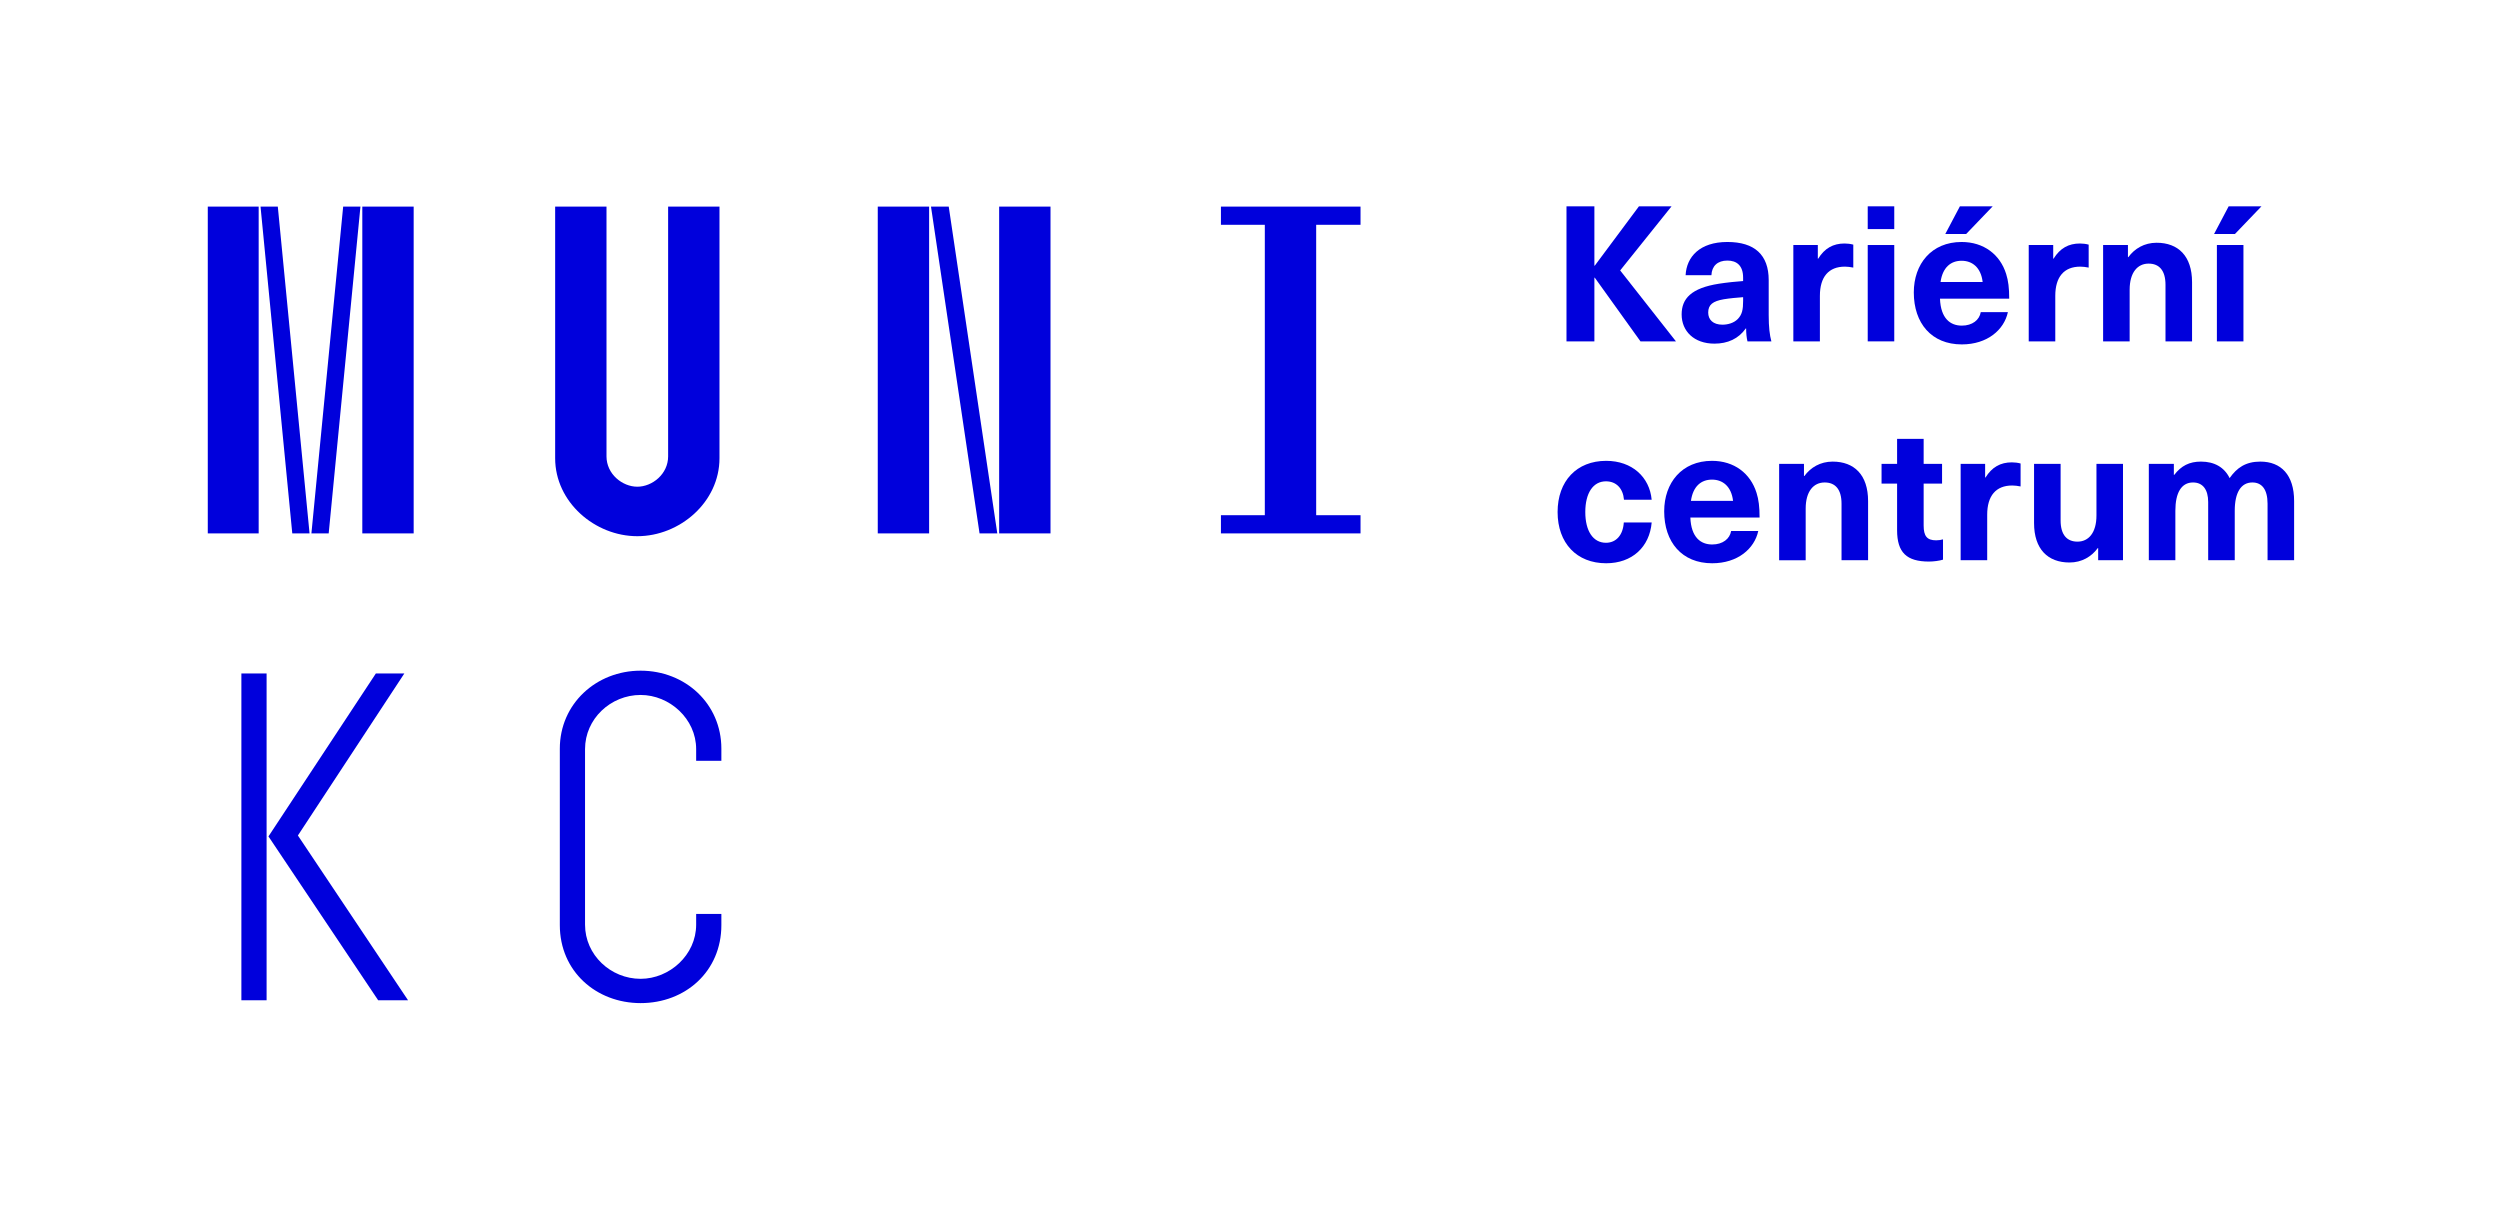<?xml version="1.0" encoding="utf-8"?>
<!-- Generator: Adobe Illustrator 16.0.0, SVG Export Plug-In . SVG Version: 6.00 Build 0)  -->
<!DOCTYPE svg PUBLIC "-//W3C//DTD SVG 1.1//EN" "http://www.w3.org/Graphics/SVG/1.1/DTD/svg11.dtd">
<svg version="1.1" id="Vrstva_1" xmlns="http://www.w3.org/2000/svg" xmlns:xlink="http://www.w3.org/1999/xlink" x="0px" y="0px"
	 width="171.345px" height="82.67px" viewBox="0 0 171.345 82.67" enable-background="new 0 0 171.345 82.67" xml:space="preserve">
<g>
	<g>
		<path fill="#0000DC" d="M14.241,14.159h3.488v22.398h-3.488V14.159z M17.856,14.159h1.184l2.176,22.398h-1.184L17.856,14.159z
			 M23.52,14.159h1.184l-2.176,22.398h-1.184L23.52,14.159z M24.832,14.159h3.52v22.398h-3.52V14.159z"/>
		<path fill="#0000DC" d="M41.568,14.159v17.119c0,1.216,1.088,2.08,2.112,2.08s2.112-0.864,2.112-2.08V14.159h3.52v17.247
			c0,3.008-2.72,5.344-5.631,5.344s-5.632-2.336-5.632-5.344V14.159H41.568z"/>
		<path fill="#0000DC" d="M63.68,14.159v22.398h-3.52V14.159H63.68z M65.024,14.159l3.328,22.398h-1.216l-3.328-22.398H65.024z
			 M72,14.159v22.398h-3.52V14.159H72z"/>
		<path fill="#0000DC" d="M86.688,35.31V15.407H83.68v-1.248h9.568v1.248h-3.04V35.31h3.04v1.248H83.68V35.31H86.688z"/>
	</g>
</g>
<g>
	<g>
		<path fill="#0000DC" d="M18.272,46.159v22.398h-1.728V46.159H18.272z M25.76,46.159h1.952l-7.295,11.104l7.551,11.295H25.92
			L18.4,57.326L25.76,46.159z"/>
		<path fill="#0000DC" d="M38.369,63.406V51.311c0-3.071,2.496-5.344,5.536-5.344c3.072,0,5.536,2.272,5.536,5.344v0.832h-1.728
			v-0.8c0-2.08-1.824-3.712-3.808-3.712c-2.048,0-3.808,1.632-3.808,3.712v12.031c0,2.08,1.76,3.712,3.808,3.712
			c1.984,0,3.808-1.632,3.808-3.712v-0.736h1.728v0.769c0,3.168-2.464,5.344-5.536,5.344C40.864,68.75,38.369,66.574,38.369,63.406z
			"/>
	</g>
</g>
<g>
	<g>
		<path fill="#0000DC" d="M114.866,23.397h-2.431l-3.134-4.368h-0.025v4.368h-1.912v-9.256h1.912v4.069h0.025l3.029-4.069h2.235
			l-3.522,4.394L114.866,23.397z"/>
		<path fill="#0000DC" d="M121.223,19.198v2.392c0,0.832,0.065,1.365,0.183,1.807h-1.638c-0.065-0.273-0.091-0.559-0.091-0.884
			h-0.027c-0.493,0.702-1.234,1.04-2.145,1.04c-1.403,0-2.249-0.858-2.249-2.002c0-1.079,0.65-1.807,2.561-2.106
			c0.494-0.078,1.235-0.156,1.652-0.182v-0.234c0-0.832-0.442-1.17-1.079-1.17c-0.677,0-1.066,0.377-1.093,1.001h-1.769
			c0.065-1.261,0.976-2.275,2.861-2.275C120.261,16.585,121.223,17.469,121.223,19.198z M119.469,20.368
			c-0.391,0.026-0.937,0.078-1.326,0.143c-0.754,0.13-1.066,0.377-1.066,0.91c0,0.494,0.338,0.832,0.976,0.832
			c0.376,0,0.779-0.117,1.039-0.377c0.313-0.312,0.378-0.663,0.378-1.261V20.368z"/>
		<path fill="#0000DC" d="M127.021,16.767v1.573c-0.208-0.039-0.391-0.065-0.573-0.065c-1.117,0-1.716,0.702-1.716,2.002v3.12h-1.82
			v-6.604h1.678v0.936h0.025c0.442-0.715,1.028-1.04,1.808-1.04C126.605,16.688,126.839,16.715,127.021,16.767z"/>
		<path fill="#0000DC" d="M128.01,15.701v-1.56h1.819v1.56H128.01z M128.01,23.397v-6.604h1.819v6.604H128.01z"/>
		<path fill="#0000DC" d="M135.757,21.395h1.859c-0.26,1.209-1.404,2.21-3.159,2.21c-2.08,0-3.289-1.456-3.289-3.562
			c0-1.95,1.209-3.458,3.275-3.458c1.521,0,2.64,0.858,3.056,2.197c0.144,0.455,0.208,0.962,0.208,1.69h-4.745
			c0.053,1.365,0.715,1.846,1.495,1.846C135.186,22.318,135.666,21.928,135.757,21.395z M133.001,19.328h2.886
			c-0.117-1.001-0.715-1.456-1.443-1.456C133.703,17.872,133.144,18.327,133.001,19.328z M133.326,16.039l1.001-1.898h2.249
			l-1.82,1.898H133.326z"/>
		<path fill="#0000DC" d="M143.153,16.767v1.573c-0.208-0.039-0.39-0.065-0.572-0.065c-1.117,0-1.716,0.702-1.716,2.002v3.12h-1.82
			v-6.604h1.678v0.936h0.025c0.442-0.715,1.028-1.04,1.808-1.04C142.738,16.688,142.972,16.715,143.153,16.767z"/>
		<path fill="#0000DC" d="M150.239,19.341v4.056h-1.82v-3.874c0-1.001-0.441-1.456-1.157-1.456c-0.754,0-1.3,0.598-1.3,1.794v3.536
			h-1.819v-6.604h1.702v0.832h0.026c0.429-0.585,1.092-0.988,1.937-0.988C149.29,16.637,150.239,17.547,150.239,19.341z"/>
		<path fill="#0000DC" d="M151.747,16.039l1.001-1.898h2.249l-1.82,1.898H151.747z M151.941,23.397v-6.604h1.82v6.604H151.941z"/>
		<path fill="#0000DC" d="M113.202,34.25h-1.897c-0.065-0.78-0.533-1.261-1.236-1.261c-0.883,0-1.416,0.806-1.416,2.106
			c0,1.3,0.533,2.106,1.416,2.106c0.703,0,1.171-0.533,1.223-1.391h1.911c-0.143,1.677-1.339,2.795-3.12,2.795
			c-2.016,0-3.328-1.378-3.328-3.51c0-2.132,1.313-3.51,3.328-3.51C111.863,31.585,113.06,32.703,113.202,34.25z"/>
		<path fill="#0000DC" d="M118.648,36.395h1.859c-0.26,1.209-1.404,2.21-3.159,2.21c-2.08,0-3.288-1.456-3.288-3.562
			c0-1.95,1.208-3.458,3.275-3.458c1.521,0,2.639,0.858,3.055,2.197c0.144,0.455,0.208,0.962,0.208,1.69h-4.745
			c0.053,1.365,0.715,1.846,1.495,1.846C118.077,37.318,118.558,36.928,118.648,36.395z M115.894,34.328h2.886
			c-0.117-1.001-0.715-1.456-1.443-1.456C116.595,32.872,116.036,33.327,115.894,34.328z"/>
		<path fill="#0000DC" d="M128.035,34.341v4.056h-1.82v-3.874c0-1.001-0.441-1.456-1.157-1.456c-0.753,0-1.3,0.598-1.3,1.794v3.536
			h-1.819v-6.604h1.702v0.832h0.027c0.429-0.585,1.092-0.988,1.937-0.988C127.086,31.637,128.035,32.547,128.035,34.341z"/>
		<path fill="#0000DC" d="M133.17,36.967v1.391c-0.247,0.078-0.65,0.13-0.962,0.13c-1.521,0-2.185-0.611-2.185-2.145v-3.198h-1.065
			v-1.352h1.065v-1.716h1.82v1.716h1.262v1.352h-1.262v2.874c0,0.728,0.234,1.014,0.858,1.014
			C132.871,37.032,133.053,37.006,133.17,36.967z"/>
		<path fill="#0000DC" d="M138.487,31.767v1.573c-0.208-0.039-0.39-0.065-0.572-0.065c-1.117,0-1.716,0.702-1.716,2.002v3.12h-1.82
			v-6.604h1.678v0.936h0.025c0.442-0.715,1.027-1.04,1.808-1.04C138.071,31.688,138.306,31.715,138.487,31.767z"/>
		<path fill="#0000DC" d="M139.41,35.849v-4.056h1.82v3.874c0,1.001,0.442,1.456,1.156,1.456c0.755,0,1.301-0.598,1.301-1.794
			v-3.536h1.819v6.604h-1.702v-0.832h-0.026c-0.429,0.585-1.092,0.988-1.938,0.988C140.359,38.553,139.41,37.643,139.41,35.849z"/>
		<path fill="#0000DC" d="M157.234,34.341v4.056h-1.82v-3.874c0-1.001-0.403-1.456-1.041-1.456c-0.779,0-1.208,0.689-1.208,1.937
			v3.393h-1.821v-3.991c0-0.845-0.363-1.339-1.039-1.339c-0.794,0-1.21,0.702-1.21,1.937v3.393h-1.819v-6.604h1.716v0.754h0.026
			c0.48-0.624,1.039-0.91,1.832-0.91c0.924,0,1.6,0.39,1.964,1.131c0.493-0.702,1.092-1.131,2.105-1.131
			C156.336,31.637,157.234,32.547,157.234,34.341z"/>
	</g>
</g>
<g>
</g>
<g>
</g>
<g>
</g>
<g>
</g>
<g>
</g>
<g>
</g>
</svg>
